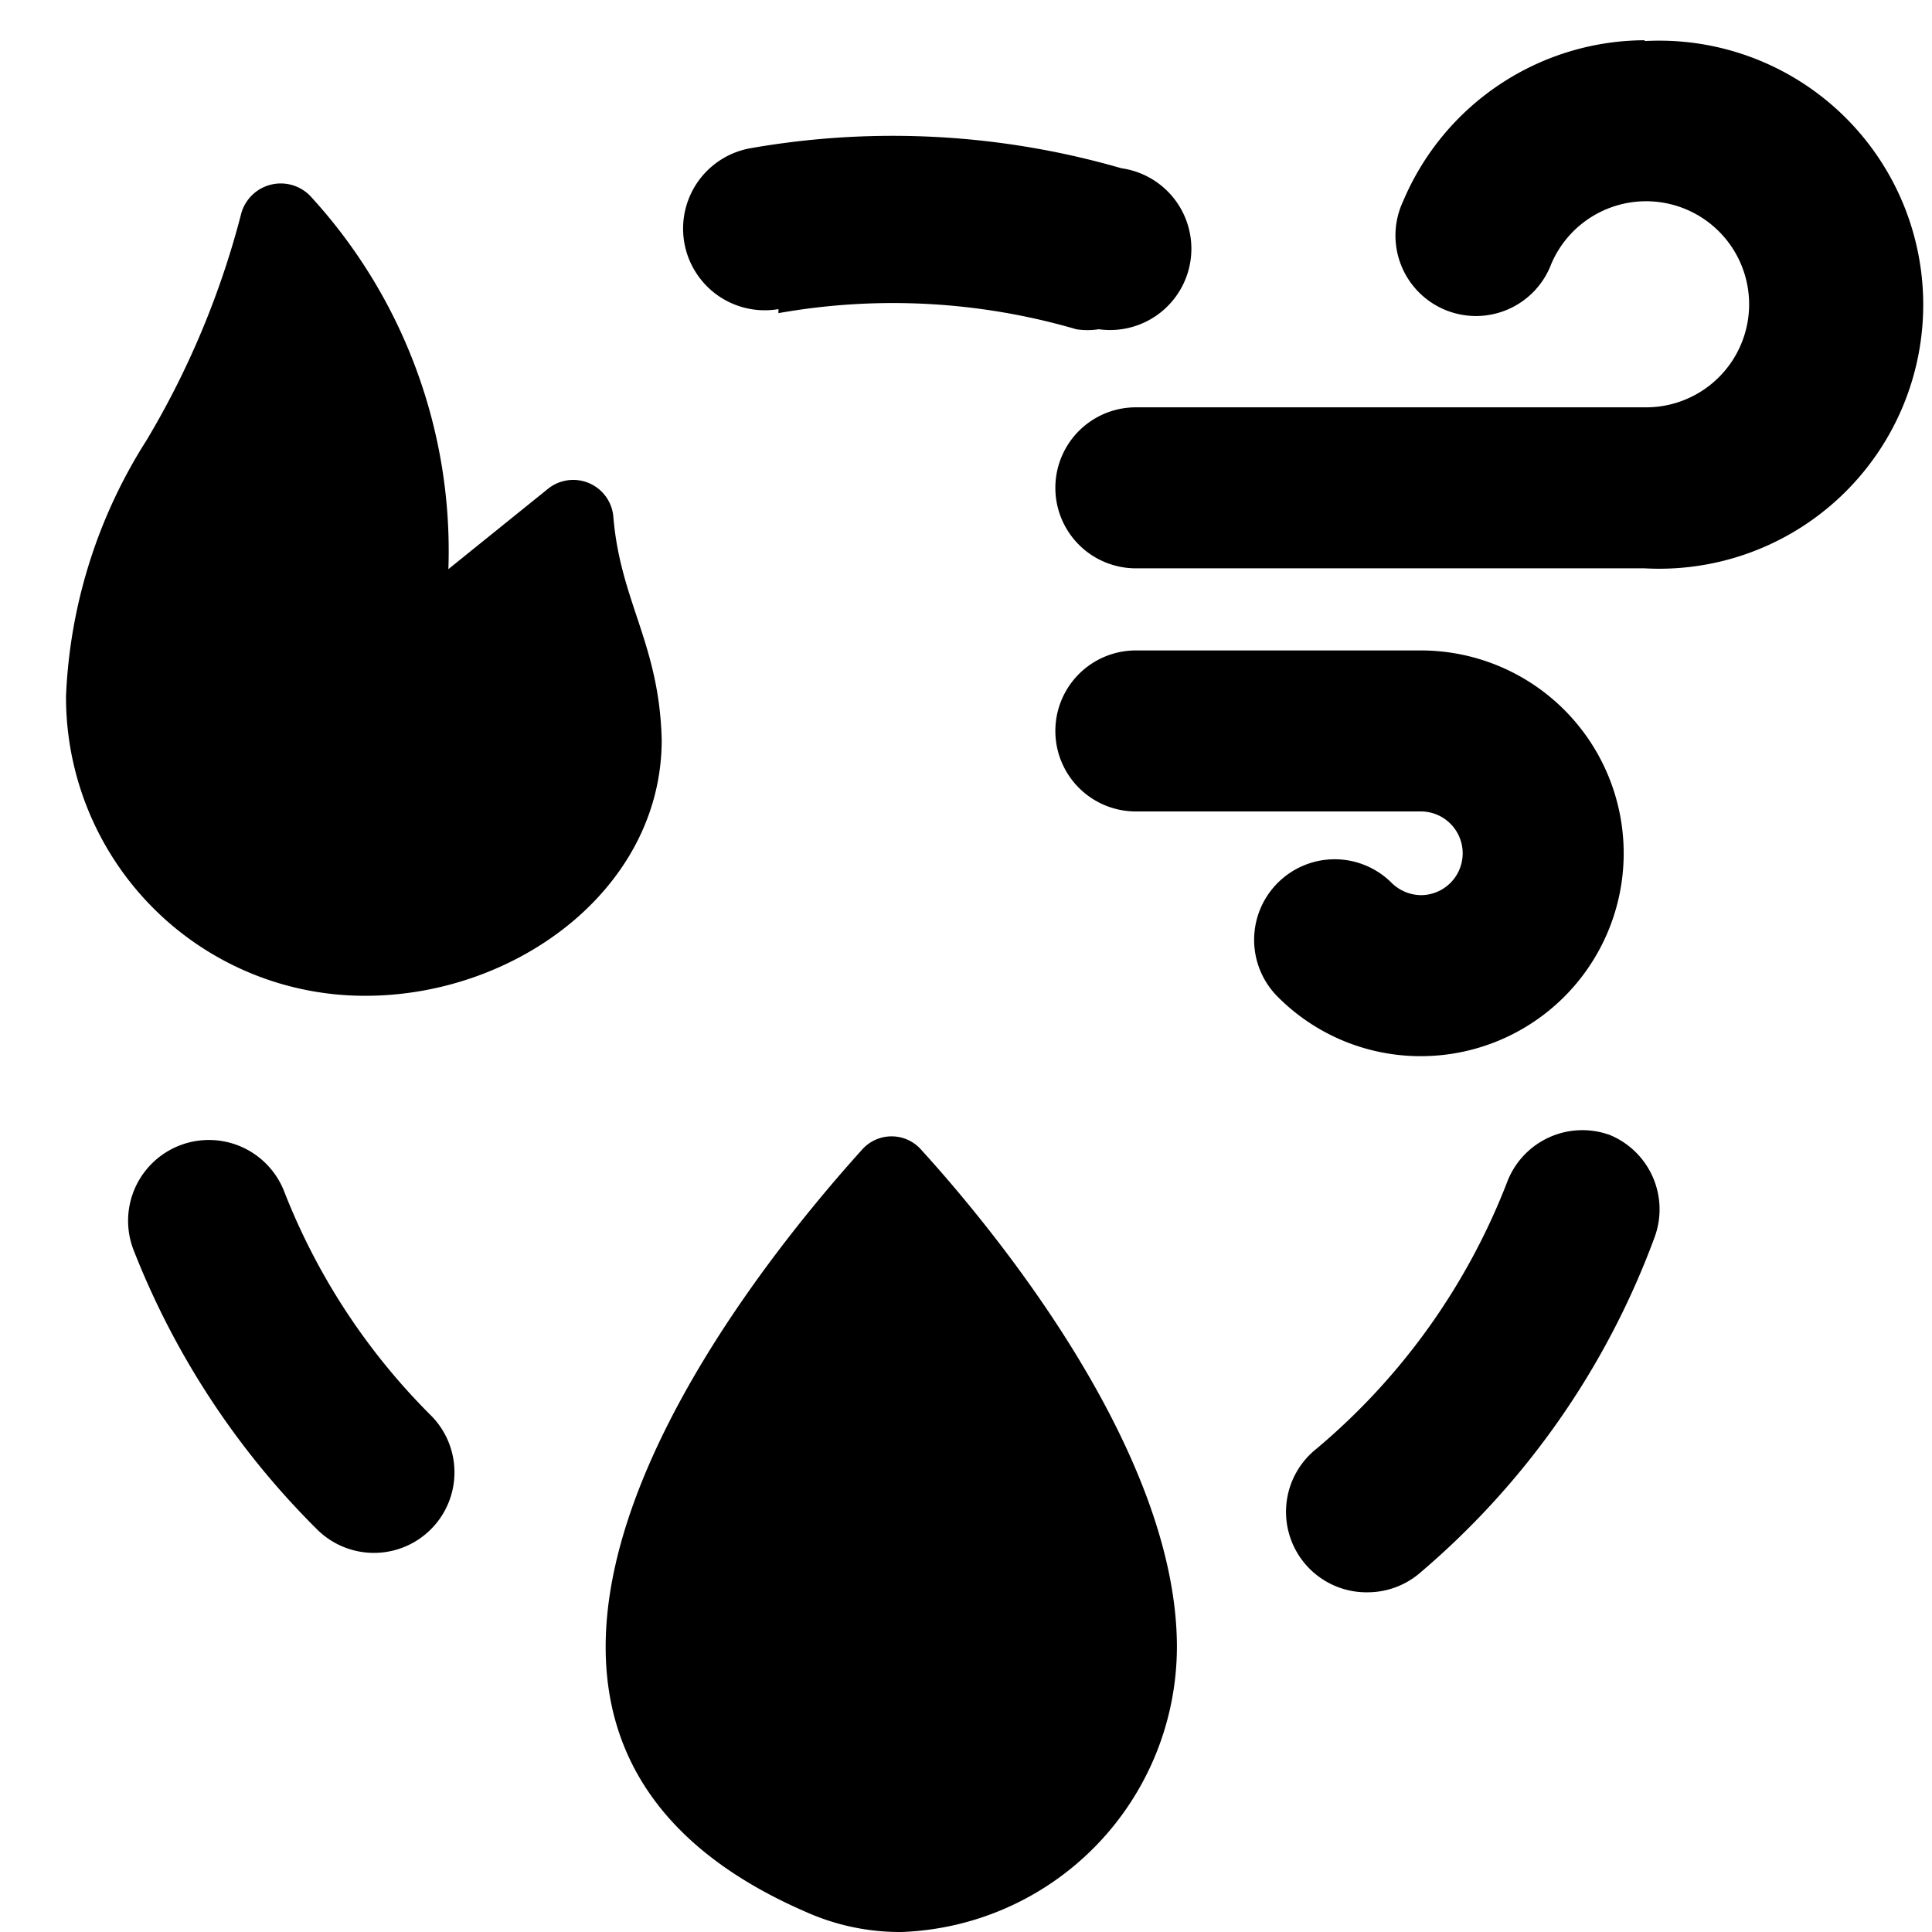 <svg xmlns="http://www.w3.org/2000/svg" viewBox="0 0 24 24"><g><path d="M10.71 14.28c-1.39 1.54 -6 7.17 -0.7 9.47a2.86 2.86 0 0 0 1.19 0.25 3.55 3.55 0 0 0 3.42 -3.54c0 -2.42 -2.26 -5.17 -3.17 -6.17a0.49 0.49 0 0 0 -0.74 -0.01Z" fill="#000000" stroke-width="1"></path><path d="M7.62 6.43a0.5 0.5 0 0 0 -0.81 -0.36l-1.24 1a6.51 6.51 0 0 0 -1.72 -4.64 0.51 0.51 0 0 0 -0.85 0.21 10.7 10.7 0 0 1 -1.18 2.83 6.4 6.4 0 0 0 -1 3.18 3.71 3.71 0 0 0 3.72 3.72c1.87 0 3.68 -1.33 3.68 -3.18 -0.03 -1.19 -0.51 -1.71 -0.6 -2.76Z" fill="#000000" stroke-width="1"></path><path d="M20.17 10.6a2.52 2.52 0 0 0 -2.52 -2.52h-3.54a1 1 0 0 0 0 2h3.54a0.52 0.52 0 0 1 0.52 0.52 0.52 0.52 0 0 1 -0.52 0.52 0.53 0.53 0 0 1 -0.36 -0.15 1 1 0 0 0 -1.42 0 1 1 0 0 0 0 1.41 2.5 2.5 0 0 0 1.78 0.74 2.52 2.52 0 0 0 2.52 -2.52Z" fill="#000000" stroke-width="1"></path><path d="M20.43 0.5a3.27 3.27 0 0 0 -3 2 1 1 0 1 0 1.84 0.78 1.28 1.28 0 1 1 1.17 1.78h-6.33a1 1 0 0 0 0 2h6.32a3.28 3.28 0 1 0 0 -6.55Z" fill="#000000" stroke-width="1"></path><path d="M20 14.1a1 1 0 0 0 -1.28 0.59A8.17 8.17 0 0 1 16.35 18a1 1 0 0 0 0.65 1.78 1 1 0 0 0 0.65 -0.25 10 10 0 0 0 2.9 -4.15A1 1 0 0 0 20 14.1Z" fill="#000000" stroke-width="1"></path><path d="M9.67 3.89a8.13 8.13 0 0 1 3.7 0.2 0.9 0.9 0 0 0 0.28 0 1 1 0 0 0 0.28 -2 10.22 10.22 0 0 0 -4.6 -0.25 1 1 0 1 0 0.34 2Z" fill="#000000" stroke-width="1"></path><path d="M3.53 14.8a1 1 0 0 0 -1.87 0.73A10.06 10.06 0 0 0 3.94 19a1 1 0 0 0 1.41 -1.42 8.07 8.07 0 0 1 -1.82 -2.78Z" fill="#000000" stroke-width="1"></path></g></svg>